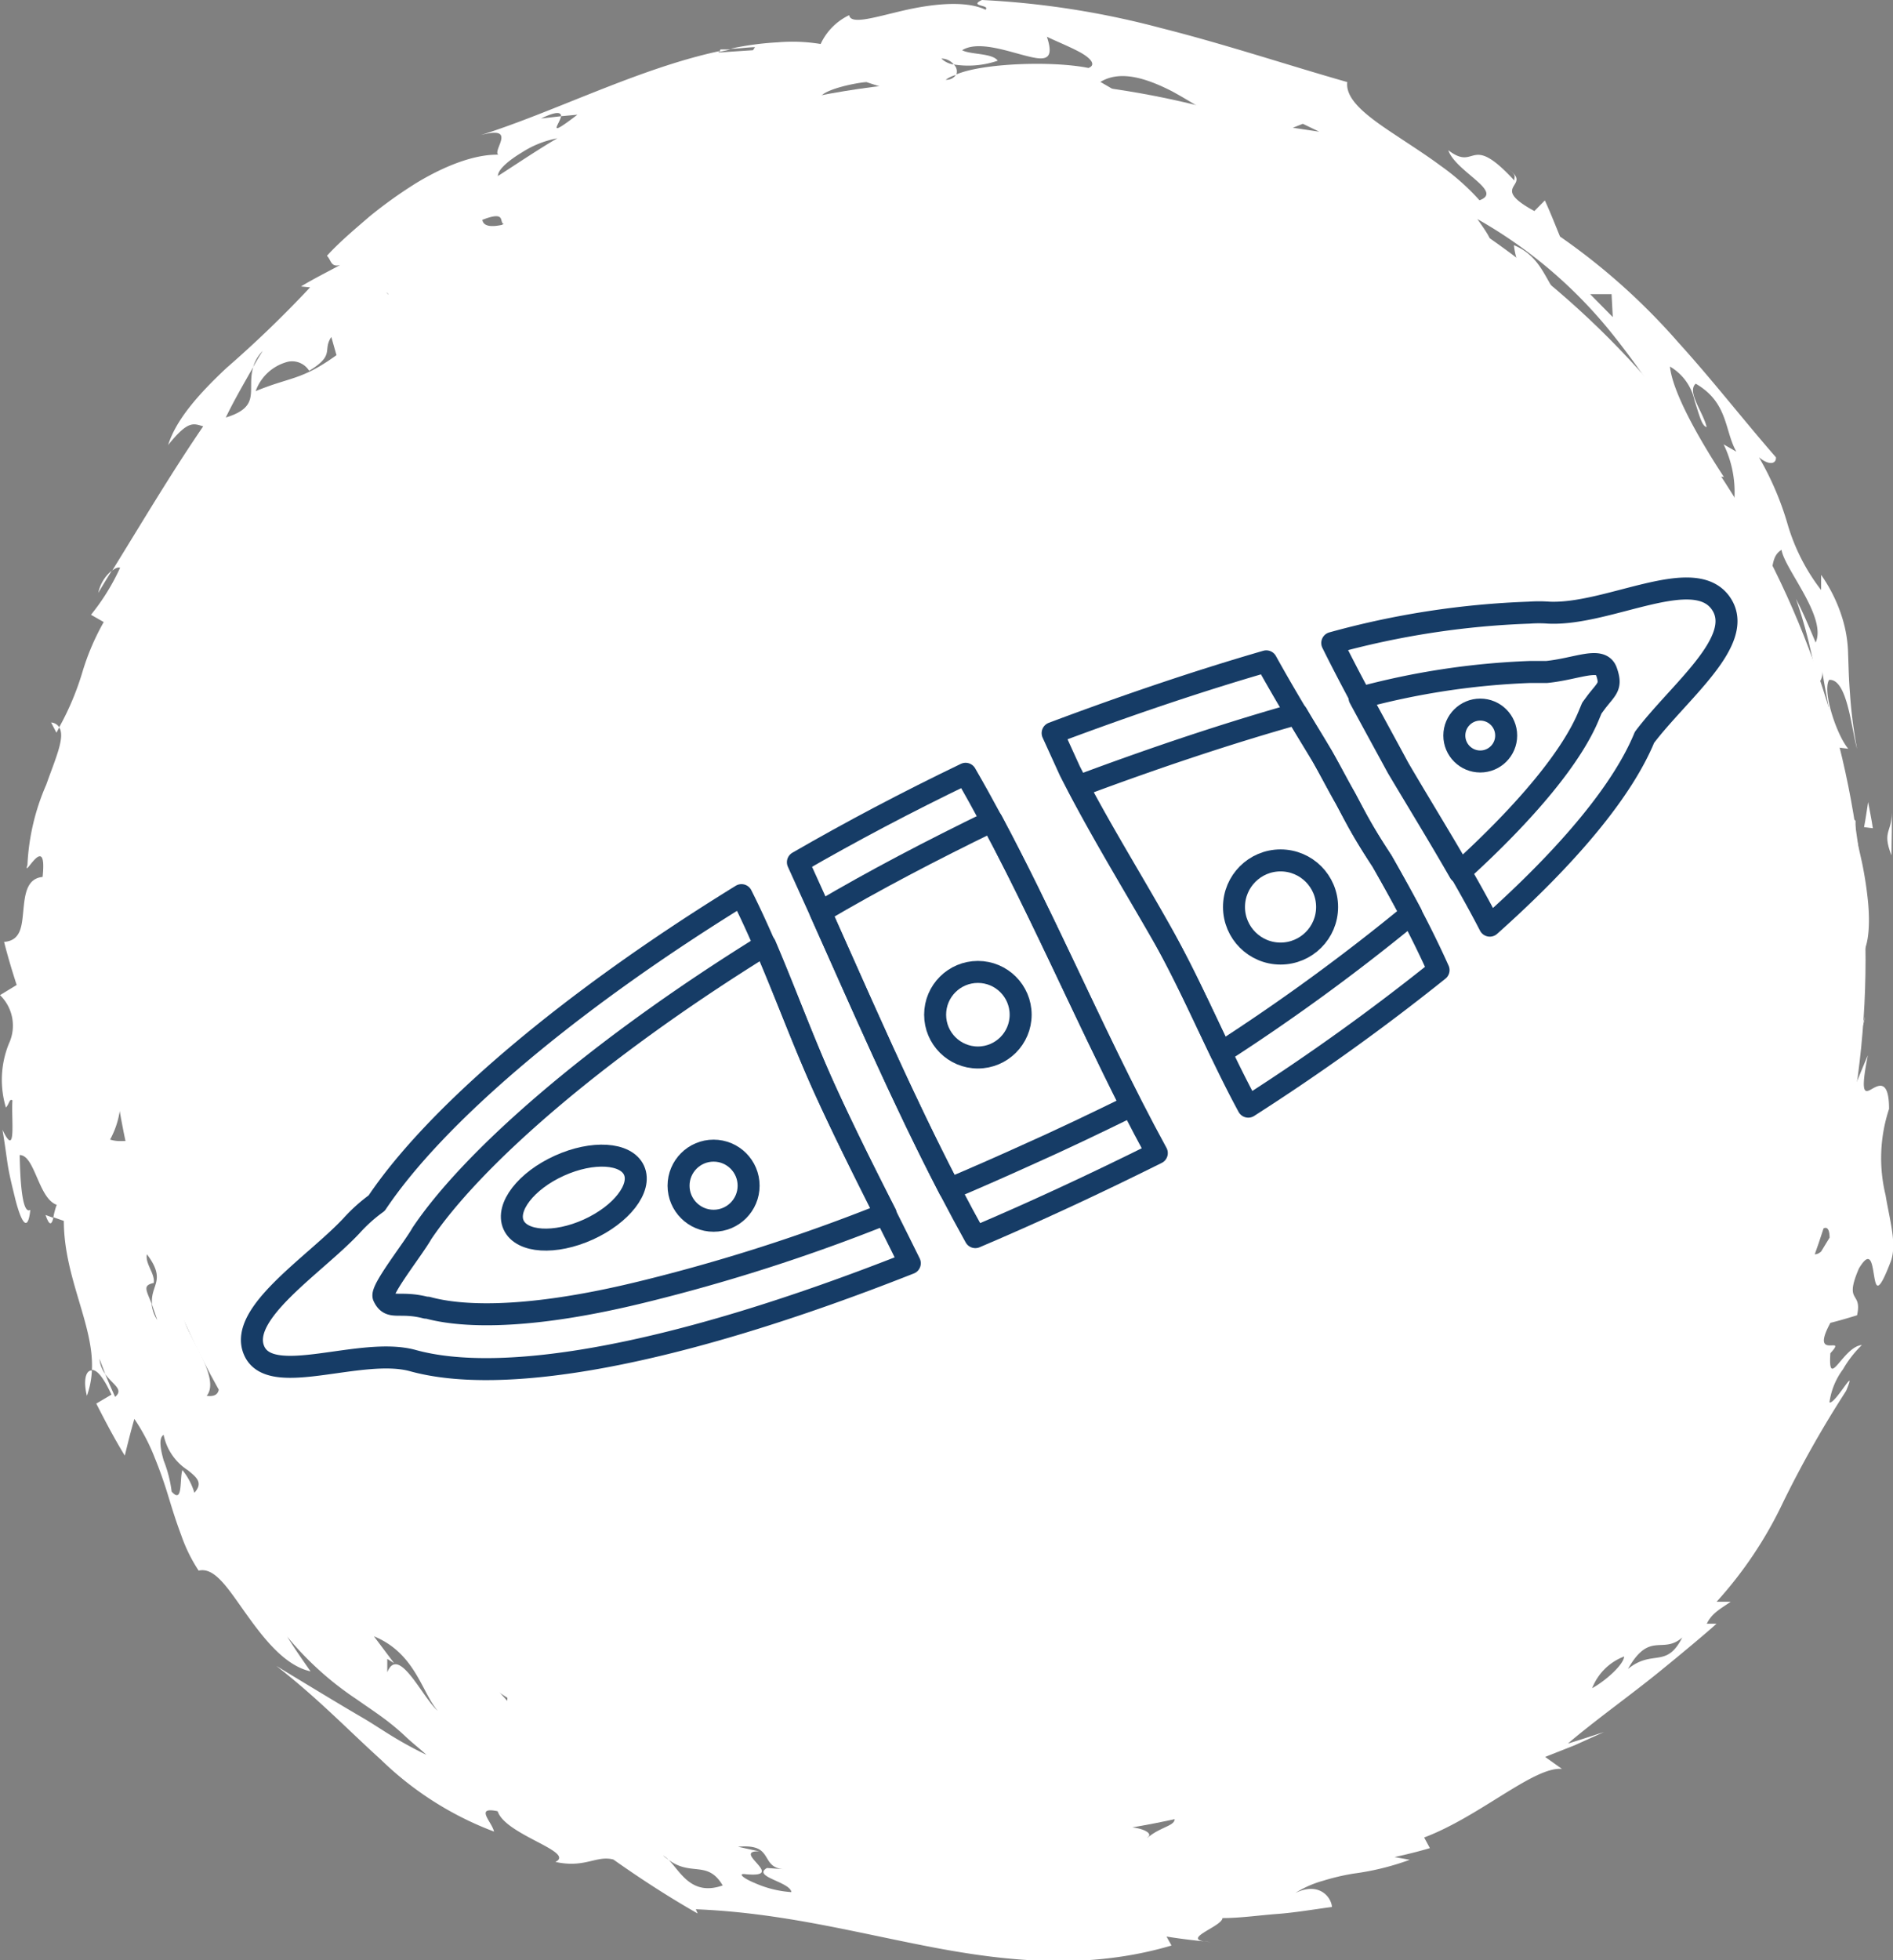 <svg xmlns="http://www.w3.org/2000/svg" viewBox="0 0 124.84 129.19"><rect x="0" y="0" width="124.84" height="129.19" fill="#808080" stroke="none"/><defs><style>.cls-1{fill:#fff;}.cls-2{fill:none;stroke:#163c66;stroke-linecap:round;stroke-linejoin:round;stroke-width:1.45px;}</style></defs><g id="Layer_2" data-name="Layer 2"><g id="Layer_1-2" data-name="Layer 1"><circle class="cls-1" cx="65.03" cy="63.25" r="58"/><path class="cls-1" d="M122.37,54.1c0,.19,0,.47,0,.7C122.21,54.16,122.14,53.85,122.37,54.1Z"/><path class="cls-1" d="M122.44,63.25c0-2.35-.26-6-.1-8.45.11.52.28,1.25.46,2.07a24.65,24.65,0,0,1,.4,2.64C123.36,61.29,123.18,62.9,122.44,63.25Z"/><path class="cls-1" d="M124.74,53.28c.06,1,0,2.07,0,3.1C124.06,54.66,124.87,54.89,124.74,53.28Z"/><path class="cls-1" d="M123.51,54.59l-.58-.07c.11-.55.18-1.1.27-1.66C123.3,53.44,123.43,54,123.51,54.59Z"/><path class="cls-1" d="M15.61,42.69a.71.71,0,0,1,.9,0Z"/><path class="cls-1" d="M11.09,47.94c-.25.55-.4.94-.52,1.27A4.09,4.09,0,0,1,11.09,47.94Z"/><path class="cls-1" d="M17.88,37.42c-.17.33-.3.69-.45,1A3.17,3.17,0,0,1,17.88,37.42Z"/><path class="cls-1" d="M78.21,8.92c1,.62,1.84,1.31,2.51,1.74C78.61,10.51,78.68,9.58,78.21,8.92Z"/><path class="cls-1" d="M3,80.08l.52.19C3.42,80.67,3.28,80.89,3,80.08Z"/><path class="cls-1" d="M3.37,47.62a.69.69,0,0,1,.54.32c-.07.12-.12.24-.19.35Z"/><path class="cls-1" d="M19.43,33.1s0-.06,0-.08a8.82,8.82,0,0,1,.76-.61C20,32.85,19.72,33.08,19.43,33.1Z"/><path class="cls-1" d="M6.06,90.33A5.76,5.76,0,0,1,5.73,92C5.47,90.93,5.68,90.3,6.06,90.33Z"/><path class="cls-1" d="M10.54,49.37s0,0,0,0l.06-.17A1.1,1.1,0,0,0,10.54,49.37Z"/><path class="cls-1" d="M7.37,37.61c-.29.48-.58.94-.89,1.47A2.59,2.59,0,0,1,7.37,37.61Z"/><path class="cls-1" d="M78.21,8.92l-.82-.54A1.35,1.35,0,0,1,78.21,8.92Z"/><path class="cls-1" d="M119.62,46.66c-.27-.9-.07-1.2.2-1.47A3.33,3.33,0,0,1,119.62,46.66Z"/><path class="cls-1" d="M120,65.47l0-.36A.79.79,0,0,1,120,65.47Z"/><path class="cls-1" d="M107.23,96.71a1.81,1.81,0,0,1-.56.12C106.76,96.53,107,96.54,107.23,96.71Z"/><path class="cls-1" d="M85.42,124.77a6.84,6.84,0,0,1,1.84-.81,14.71,14.71,0,0,1,2-.47,17.37,17.37,0,0,0,3.71-.91l-1-.18c.78-.17,1.56-.36,2.33-.59l-.38-.7c3.67-1.38,7.24-4.69,9.09-4.52l-1.11-.79,1.95-.77,1.93-.87c-.8.26-1.59.52-2.38.76,1.74-1.49,4.09-3.16,6-4.71s3.44-2.85,3.8-3.19l-.64,0c.34-.71.94-1,1.58-1.45h-.93A26.8,26.8,0,0,0,117.6,99a71.55,71.55,0,0,1,4.15-7.33c.79-1.91-.73.92-1.1.76a4.71,4.71,0,0,1,.9-2.19,7.22,7.22,0,0,1,1.24-1.59c-1.26.11-2.25,3.07-2.08.54,1.19-1.29-1.4.59,0-2,.6-.15,1.18-.32,1.76-.5.36-1.64-.89-.72.12-3.08.77-1.29.87-.31,1,.46s.25,1.32,1.13-1c.37-1.16-.1-2.65-.37-4.3a10.32,10.32,0,0,1,.23-5.68c0-2-.72-1.55-1.16-1.3s-.75.35-.24-2.23c-.47,1.08-.86,2.15-1.39,3.18-.25-.91-1-.48-.45-2.63A6,6,0,0,0,123,67c-.73,2.39-1,1.27-1.42.16s-.79-2.22-1.64-.11c.06-.53.12-1.06.14-1.6-.06.2-.2.24-.3.13l0-2.12c-.17.65-.31,1.75-.53,2.49s-.59,1.13-1.06.39c0-1-.12-2-.17-3-.82.78-1.12-.3-1.76-.13A52.78,52.78,0,0,1,114,71.42c.55-.23,1-1.38,1.43-.87a2.79,2.79,0,0,1-.53,2,2.55,2.55,0,0,0-.39,1.86l.83-.77c-.27.12-.41.39-.39-.08-.28-.8.25-1,.65-1,.7.89-.35,2.9-1,3.37-.64,2.67,1.25.93,1.32,1.58-1.62,1-1.41,4.49-2.66,5.89l1.22-.71a4.58,4.58,0,0,1-.77,3,12.8,12.8,0,0,1-1.56,1.87l.87-.12a14.68,14.68,0,0,0-1.12,3.66,2.76,2.76,0,0,1-2.58,2.13h.57c-.51,1.15-1.21,3-2.58,3.52a.86.86,0,0,1,.13,1.07,1.46,1.46,0,0,0-1.33.84,18.07,18.07,0,0,1-1.29,2c1.05-.72,1.71.43,2.83-.39-.47,1.58-1.26,1.82-2,1.92A3.67,3.67,0,0,0,103,103c-.63,1.49,1.46-.38,2-.33a8.28,8.28,0,0,0-2,2.12c-.58.79-1.1,1.64-1.63,2.44a8.87,8.87,0,0,1-1.79,1.94,2.86,2.86,0,0,1-2.27.5l.88-1.62c-1.57.44-2.22.91-1.94,1a.72.72,0,0,1,.9-.15A8.16,8.16,0,0,1,92,111.76a16.75,16.75,0,0,0-5.69,1.7c.5.3,1.16.17,1.35.53-.87.68-1.6.29-2.43,0a3.2,3.2,0,0,0-3.18.56l.8.32c-1,.68-2,.18-1.9,0,.14.52-.22.9-.87,1.23a12.53,12.53,0,0,1-2.61.84c-2,.55-4.33,1-5.38,2.58a15,15,0,0,0-4.21-1.05,9.37,9.37,0,0,0-3.9,0c-2.17,1.24,1.87,1.47,1.08,2.66-1.74,0-2.58-1.2-5.13-1,0-.6,1.32-1.12,2-1.61s.74-1-1.49-1.49l-.69.59a4.24,4.24,0,0,1,1.79,0c1.28.82-.84.75-1.18,1-.83-.11-1.65-.28-2.46-.45s-1.63-.33-2.43-.55c-.06-.66.61-.79,1.34-.79a6.69,6.69,0,0,0,1.7-.08c-1-.05-2,0-3,0s-2.14,0-3.22,0a11.9,11.9,0,0,1-5.84-1.49l.17.56c-2-1.31-2.84-1-3.55-.83s-1.29.33-2.54-1.41c-1.93-.61,0,1.55-2.73.25-.76-.42-.08-.6.13-.66-3-2.25-2.09.25-4.37-2.61l-.11,1.54a32.69,32.69,0,0,1-3.9-5.22,26.27,26.27,0,0,0-1.74-2.48,8.76,8.76,0,0,0-1.94-1.91c-.59.87,1,2.33,1.17,3.49-1.15-2.33-3.14-4.33-5-6.47s-3.62-4.28-4.33-6.43c1.44.59.68-2.78,2.75-.91-.78,1.34.71,1.88,1.42,3.13a3.2,3.2,0,0,0-.58-2.65,20.88,20.88,0,0,0-2-2.58,13.26,13.26,0,0,1-1.81-2.41c-.38-.74-.47-1.35,0-1.79l-1.19-.11c-.13-.66-.07-2.44.69-1.56-.8-1.29-1.58-2.62-2.26-4-.32,1.76-.59,5.72.91,6.25-.45,1.71-1.47-1.47-2.14.15.11-1.83-.2-2.21-.72-2.56a3,3,0,0,1-1.6-2.33c1,.48,1.17-.49,1.25-1.55s.11-2.26.47-2.28a4.44,4.44,0,0,1-.38-2.19,7.07,7.07,0,0,1,.3-2.19c-.1-.92-.64-2.36-1-4a12.87,12.87,0,0,1-.47-5c-.48,1.14-1,3-1.92,2.94.39-1.55.4-3.18-.74-3.47-1,2.77-.24,3.21.51,3.51s1.54.54,1.21,3a4.39,4.39,0,0,0-1,2.21,12.77,12.77,0,0,0,0,3.14c-1-1-1.17-.42-2.15-.72a5.71,5.71,0,0,0,.7-2.91,15.69,15.69,0,0,0-.29-3.14c-.13-1.09-.34-2.21-.38-3.32a9.1,9.1,0,0,1,.39-3.26c.42-.87,1-1,1.61-1.31s1.08-1,1.38-2.83c.2,1.1.36,2.19.64,3.26-.6-3.54.82-.8,1.31-3.61l-1,1.06a3.94,3.94,0,0,1,1-3.28L11,57.1c-.06-1,0-2.78.83-2.67a1.42,1.42,0,0,0-.75-.46c.25-.15.47-.57.63-1.69-.27.62-.27,1.11-.67,1,.53-2.1.31-2.41-.08-2.55s-.81-.07-.44-1.4c-.4.35-.61-.51-.48-1.52,1,.32,1.92-.83,2.89-2.08a11.52,11.52,0,0,1,2.69-3.09h0c.74-1,1.46-1.93,2.24-2.84-.48.56-.65-.38-.38-1.4l-.07.15c.25-1.16-2.72.14-.5-2.63.49-.42,1-.85,1.46-1.26-.24.24-.35-.2-.4-.43L19.42,33a3.35,3.35,0,0,1,.65-2.12,5.89,5.89,0,0,1,1.56-1.46c1.19-.89,2.54-1.63,3.3-3.2-.54.82-1.59,1.85-1.68.94a2.64,2.64,0,0,1,1.67-1.39l-.29,0c.9-.63,1.78-1.27,2.72-1.82s1.84-1.13,2.78-1.64c-.42-.1-1.33.4-2,.77s-1.2.56-.89-.29c0-.7.55-1.16,1.21-1.53s1.38-.67,1.87-1c.22.53-1.05,2.26.76,1.14,0-.37,1.27-2.09.27-1.81,1-.48,2.29-1,3.51-1.56a11.59,11.59,0,0,1,3.59-.9c.4-.52-.54-.24-.86-.15l0,.22c-1.27.4-.93-1.13-2.8.75-.61-.71.12-1.32,1.22-2,.55-.31,1.22-.57,1.85-.87a19.51,19.51,0,0,0,1.73-.91c-1.3.16-2.54.47-3.85.72,2-2.73,5.55-4.44,9.19-5.4A99.71,99.71,0,0,1,55.34,7.81c-1.7.85-3.28.71-2.74,2.05,1.9-.11,2.72-.09,3.52-.21a33.29,33.29,0,0,1,3.47-.28l-.32,0A6.71,6.71,0,0,1,62.41,9a3.18,3.18,0,0,0,2.66-.58c-.86-.77-2.73.82-2.85-.79h2.41c.8,0,1.6.07,2.4.1-1.49-1-4.83-.17-6.66-.2-1.32.2,2.68,0,2.09,1.13a15.45,15.45,0,0,1-4.71-.32A27.48,27.48,0,0,1,54.46,7c-1.59-.83,1.8-1.53,2.68-1.59A27.15,27.15,0,0,0,69.05,6.7c.86-.33,1.74-.71,2.63-1,2.13,1.4.87,3.35,4.77,3.81-.32-.38-.65-.72-1-1.08a4.25,4.25,0,0,1,1.93-.06c-.77-.53-1.59-1-2.41-1.53s-1.64-1-2.4-1.44c1.3-.79,3-.26,4.71.61.85.46,1.71,1,2.54,1.49a17.38,17.38,0,0,0,2.42,1.34c-.09-.3-1.22-.67-1.44-1.24a18,18,0,0,1,7,3.29c1,.75,2,1.49,2.85,2.23s1.71,1.4,2.5,1.95c1.84.11-2.52-2.06-1.28-2.71,1.61,1.36,4.17,1.7,4,3,0-.92,1.08-.31,1.76.15s1.06.69-.2-1.07a30.79,30.79,0,0,1,9,7.7,52.66,52.66,0,0,1,6.26,10c.21-.57.54-.79,1-.7-1.42-2.16-3.37-5.46-3.56-7.28a3.43,3.43,0,0,1,1.63,2.27c.3.89.46,1.65.79,1.72-.21-.95-1.33-2.33-.72-2.86,2.16,1.25,1.89,3.1,2.68,4.48l-.84-.48a7.17,7.17,0,0,1,.65,4.17,3.07,3.07,0,0,0,.16,1.42,13.36,13.36,0,0,0,1.25,2.36c1.71,1.21.71-.37,1.76-1,.19,1.26,3,4.42,2.25,6.11-.42-1-.81-1.94-1.3-2.88a30.79,30.79,0,0,1,1.39,5.67,1.06,1.06,0,0,0,.35-.91c.23,1.77.9,3.9.35,4.95l1.36.17c-.77-.9-1.73-3.82-1.26-4.54,1.2-.08,1.46,3.22,1.84,4.55a30.14,30.14,0,0,1-.47-3.69c-.08-1-.09-1.78-.12-2.56a8.55,8.55,0,0,0-.37-2.33,10.19,10.19,0,0,0-1.41-2.89v1a13.1,13.1,0,0,1-2.24-4.44A19.69,19.69,0,0,0,116,30.14c.66.55,1.15.45,1.12,0-2.19-2.51-4.16-5.06-6.42-7.55a42.62,42.62,0,0,0-7.82-7c-.32-.78-.64-1.6-1-2.38l-.69.7c-3.22-1.75.16-1.6-1.88-2.85.77.49.54.54.56.84-3-3.25-2.47-.55-4.36-2,.49,1.42,3.68,2.72,2.06,3.3A15.38,15.38,0,0,0,95,10.92c-1-.74-2-1.37-2.94-2-1.87-1.23-3.35-2.33-3.21-3.51-3.87-1.1-8.07-2.5-12.28-3.56A56.59,56.59,0,0,0,64.76,0c-.92.43.58.31.23.64C63.65,0,61.39.27,59.51.71S56.11,1.64,56,1A3.94,3.94,0,0,0,54.12,2.9a11.44,11.44,0,0,0-2.83-.11,19.3,19.3,0,0,0-3.11.42c.54,0,1.07-.09,1.61-.1l-.13.2-2.28.15.06-.09c-5.33,1.14-10.86,4-15.75,5.54,2.87-.78.13,1.58,1.54,1.31-1.54-.17-3.63.55-5.74,1.82a29.71,29.71,0,0,0-3.11,2.22c-1,.86-2,1.7-2.82,2.6.29.28.24.77.87.61-.85.46-1.74.9-2.58,1.41l.6.06a74.13,74.13,0,0,1-5.5,5.3c-1.81,1.69-3.34,3.41-3.86,5.09,1.32-1.64,1.66-1.42,2.31-1.23-2.05,3-3.76,5.88-6,9.51.2-.16.39-.24.52-.19A14.35,14.35,0,0,1,6,40.52l.84.48a16,16,0,0,0-1.41,3.31,18.19,18.19,0,0,1-1.53,3.63c.42.63-.24,2.05-.85,3.78A14.88,14.88,0,0,0,1.81,57c-.34,1.1,1.33-2.35,1,.8C1.74,57.9,1.64,59,1.54,60S1.4,62,.27,62.08C.5,63,.8,64,1.1,64.92L0,65.59a2.8,2.8,0,0,1,.59,3.19A6.34,6.34,0,0,0,.39,73c.22-.23.24-.63.43-.47-.09,1.2.29,3.91-.66,1.93.09.48.2,1.26.32,2.11S.83,78.29,1,79c.38,1.51.83,2.33,1,.74-.59.38-.68-2.43-.7-3.61,1,0,1.23,2.86,2.44,3.28a4.76,4.76,0,0,0-.22.82l.69.24c0,3.74,2,6.89,1.85,9.82.35,0,.77.51,1.29,1.63l-1,.59c.59,1.16,1.2,2.32,1.88,3.43.2-.82.4-1.62.63-2.42a13,13,0,0,1,1.36,2.6c.35.86.64,1.7.9,2.56s.52,1.68.83,2.5a10.38,10.38,0,0,0,1.15,2.34c1.07-.25,1.95,1.2,3.11,2.82s2.55,3.44,4.27,3.82c-.53-.76-1.06-1.51-1.54-2.29A20.84,20.84,0,0,0,23.52,112c.66.47,1.33.9,2.06,1.46.37.29.75.6,1.17,1s.87.74,1.37,1.2c-2.07-1-3-1.74-4.22-2.45s-2.68-1.59-5.68-3.41c2.72,2.11,4.74,4.23,6.9,6.18a21.6,21.6,0,0,0,7.46,4.74c-.13-.63-1.31-1.67.24-1.34.51,1.57,5.16,2.67,3.81,3.34,1.95.43,2.69-.45,3.82-.16,1.78,1.26,3.63,2.46,5.56,3.56l-.12-.28c5.66.23,10.42,1.51,15.53,2.49s10.42,1.5,15.84-.1l-.33-.59c1,.16,1.94.27,2.92.36-2.27-.12.75-1,.77-1.58,1.2,0,2.39-.18,3.6-.27s2.4-.3,3.62-.46C87.8,125.05,87,124,85.42,124.77ZM7.59,92.07c-.22-.5-.45-1-.65-1.51a2,2,0,0,1-.38-1l.38,1C7.43,91.27,8.19,91.57,7.59,92.07ZM85,4.6c.54.77-1.09-.2-1.62-.29l2.39,1C86.17,5.09,85.28,4.79,85,4.6ZM14.5,88.51l1.09.34-.1,1.21Zm12.35,16.27L25.69,103h.24l1.13,1.72Zm17.24,17.8a4.22,4.22,0,0,1-.37-.29,2,2,0,0,1,.37.29c1.49,1.12,2.57,0,3.57,1.69C45.59,125,44.87,123.35,44.09,122.58ZM12.82,98.39a4.44,4.44,0,0,0-.79-1.5c-.2.58.05,2.28-.71,1.42a8.43,8.43,0,0,0-.53-2.06c-.21-.76-.34-1.46,0-1.68a3.62,3.62,0,0,0,1.61,2.34C13,97.4,13.4,97.74,12.82,98.39ZM4.79,47l-.08.57,1.17-1.82Zm4-8.8c1.39-.62,2.47-3.29,3.69-4.89C12,32.37,10,33.65,9,35.87,7.13,38.1,9.84,37.41,8.79,38.17Zm16.75,72.05,0-.91.45.28-1.33-1.77c2.75,1.12,3.18,3.77,4.21,4.91C27.87,111.92,26.29,108.37,25.54,110.22ZM20.39,21.59c1.83-1.09,5-2.94,5.23-2.16-.82-1.13-3.37.42-4,1.08A4.06,4.06,0,0,1,20.39,21.59Zm1.8,1.82c-2.34,1.68-3,1.41-5.33,2.37A3.06,3.06,0,0,1,19,23.84a1.33,1.33,0,0,1,1.39.6c1.74-1.06.86-1.34,1.46-2.23Zm-4.86-.28c-.23.35-.44.7-.63,1.06-.45,1.51.58,2.6-1.81,3.33.55-1.14,1.18-2.22,1.81-3.33A2.4,2.4,0,0,1,17.33,23.13ZM37,7.66l-1.32.15C36.77,7.29,37,7.42,37,7.66l1.08-.1C35.93,9.2,36.93,8.16,37,7.66ZM21.7,19.07c-.88.77-1.7,1.62-2.55,2.43C19.77,21.79,21,20,21.7,19.07Zm15.14-10c-1.29.71-4.43,2.85-4,2.51,0-.4.69-1,1.59-1.54A6.51,6.51,0,0,1,36.84,9.1Zm69.52,11.83-1.49-1.51h1.41ZM85.26,8.42l.66-.26L87,8.68ZM63.06,4.94a.62.62,0,0,0-.16-.69,1.47,1.47,0,0,1-.82-.39,1.06,1.06,0,0,1,.82.39A6,6,0,0,0,65.8,4c-.36-.51-1.79-.39-2.35-.69,1-.62,2.8,0,4.06.33s2.1.48,1.53-1.22c.45.23,1.43.62,2.14,1s1.16.85.6,1.06c-2.36-.48-7-.32-8.72.43a.77.77,0,0,1-.69.35A1.88,1.88,0,0,1,63.06,4.94ZM34.62,14.27a3.65,3.65,0,0,1-1.32.51c-.75.18-1.41.21-1.49-.29,1.72-.67,1,.28,1.49.29A5.56,5.56,0,0,0,34.62,14.27Zm-4.27,3.17c.85-.39,1.73-.73,2.59-1.09l-1.54.21c1.38-.46,2.78-.83,4.15-1.17C33.93,17.15,31.19,17.9,30.35,17.44ZM30,18.54l-.93-.27,1.18.1-.25.17.21.06c-1.31.8-2.55,1.7-3.8,2.62C27.57,20.29,28.74,19.36,30,18.54Zm-23.14,40c1.29,1,1.82,0,2.26-1.3s.8-2.89,1.54-3.21c-.43-.16-.91-.73-1.38-.72s-1,.63-1.23,2.89c-.23-2,.36-2.55.68-2.91s.46-.54-.42-1.91a11.2,11.2,0,0,1-.72,2.76c-.3.81-.55,1.44-.62,1.61.06-.75.12-1.5.23-2.25-.95.49-.86,1.41-.63,2.35.12.48.27,1,.34,1.42A2.09,2.09,0,0,1,6.84,58.51Zm3.39,23.7c.28.94.64,1.85,1,2.77-.26-.89-.56-1.77-.77-2.67Zm55.46,38.26c-.1-.32.77-.79,1.75-1s2.11-.35,2.6.22C68.2,120,66.16,120,65.69,120.47ZM95,112.26c-1,.39-2,.79-3.08,1.14-.06-.76.55-1.12,1.35-1.39a6.21,6.21,0,0,0,2.34-1C96.39,111.32,95.13,111.57,95,112.26Zm15.69-14.14c.28-.23.56-.45.82-.69-.59,0-1.2,0-1.8,0ZM108.27,98c-.06-.45-.48-.3-.91,0a4.64,4.64,0,0,0-1,1C107,98.71,107.64,98.4,108.27,98Zm7.83-16.47c-.1.42-.25.82-.37,1.23.53-.21,1.09-.42,1.62-.65Zm.65,2.46c-1,0-2-.63-2.67,2.3.82.53,1.16-.23,1.71,1.29a5,5,0,0,0,.73-2.24c-.42.56-.39,1.47-1,1.37A4.75,4.75,0,0,1,116.75,84a1,1,0,0,0,1-.35A1,1,0,0,0,116.75,84ZM112.5,94.34a2.91,2.91,0,0,0-.17,1l-.31,0a.9.9,0,0,1,.48-1c.14-.45.33-.94.53-1.45-.52-.7-2.1.75-2.77.94.71-.69,1.87-1,2.12-2.35-.3,0-.33-.18-.76.5.28-.52.5-1.08.75-1.62,2-1.22,1.36.65.66,2.53a1.13,1.13,0,0,1,.17.8C113.12,94,112.8,94.16,112.5,94.34Zm8.16-12.77-.56.92c-.47.4-.66,0-.95.06C119.6,81.45,120.64,80.11,120.66,81.57Zm-45,39.55c.63-.38-1.1-1-2.58-.54l.63-1.3c.15.77,3.17.18,3.51.13C78,120.37,76.76,120.21,75.69,121.12ZM13.63,92c1-1.21-1.56-4.3-1.52-5.29C13.16,88.45,15.75,92.29,13.63,92Zm-3.6-6c-.39-1-.64-1.27.11-1.44.1-.61-.59-1.28-.45-1.89,1.33,1.77.19,2,.34,3.33.09.28.2.59.34,1A2.34,2.34,0,0,1,10,85.94ZM39,116.85c.27.56.57,1.08.87,1.63.73.28,1.45.61,2.19.85C41,118.54,40,117.68,39,116.85Zm23.79,7.93c-.16-.66,2.53-.56,3.1-.3-.18-.82-2-.74-3.41-.87a3.28,3.28,0,0,0-.93-.16,4.08,4.08,0,0,0,.93.16c.53.21.14.63.13.92l-.73.23,2,.28ZM105,111.27a3.65,3.65,0,0,1,2.11-2.09C107.09,109.67,106,110.71,105,111.27ZM49.18,123.53c2.78.26-1-1.55.89-1.51-.47-.09-.93-.2-1.4-.3,1.23-.11,1.56.21,1.81.59s.39.83,1.21.89l-1.11-.08c-1,.58,1.53.91,1.61,1.59a7.11,7.11,0,0,1-2.44-.61C49,123.79,48.62,123.45,49.18,123.53ZM107.36,110c1.44-2.53,2.28-.93,3.58-2.07C109.89,110,109,108.68,107.36,110ZM66.61,128l-.17.16c.77.13,1.56.3,2.35.39l.18-.17C68.18,128.28,67.39,128.11,66.61,128Z"/><path class="cls-1" d="M103.85,101.62a3.6,3.6,0,0,1,.89-1A8,8,0,0,1,103.85,101.62Z"/><path class="cls-1" d="M13.41,78.26c-.22,0-.39-.16-.54-.41C13,77.85,13.17,77.94,13.41,78.26Z"/><path class="cls-1" d="M12.82,73.64l0-.17.05-.16Z"/><path class="cls-1" d="M118.16,45.57c-.66,1.31-.47-.88-.76-1.67C117.68,44.68,118.46,44.75,118.16,45.57Z"/><path class="cls-1" d="M117.28,38.75a5.35,5.35,0,0,0,.32,2.17A3.82,3.82,0,0,1,117.28,38.75Z"/><path class="cls-1" d="M119,44a15,15,0,0,1-1.37-3.08A8.92,8.92,0,0,1,119,44Z"/><path class="cls-1" d="M106.85,23.93a4.74,4.74,0,0,0,1,1.7,7.21,7.21,0,0,0,.82.8c-3.33-2.91-.3,1.44-.51,2a5.6,5.6,0,0,1-1.1-2.4A14.86,14.86,0,0,0,106.85,23.93Z"/><path class="cls-1" d="M102.83,19.62a4.94,4.94,0,0,0,1,.72A2.48,2.48,0,0,1,102.83,19.62Z"/><path class="cls-1" d="M101.18,19a4.75,4.75,0,0,1-1.34-2.84c1.83.75,2.08,2.39,3,3.44C102,18.9,101.22,18.18,101.18,19Z"/><path class="cls-1" d="M57.59,10.12c.34,0,1.13-.07,1.2.32-.79.12-1.58.19-2.36.35C55.45,10.73,57.12,10.24,57.59,10.12Z"/><path class="cls-1" d="M48.38,10.2c-1.9.57-.59,1.22-1.61,1.32l-.35-1.33Z"/><path class="cls-1" d="M47.51,3.26l.67,0-.74.16Z"/><path class="cls-1" d="M40.17,15.05,42,15.8C40.45,16.17,39.85,15.12,40.17,15.05Z"/><path class="cls-1" d="M34.43,19.72l1.18-.26c-1,.56-2.09,1.06-3.08,1.68C33.14,20.63,33.79,20.18,34.43,19.72Z"/><path class="cls-1" d="M27.2,24.79v.45l-2,1.48C25.9,26.08,26.52,25.41,27.2,24.79Z"/><path class="cls-1" d="M35,109.61c-.39,1.31-3.45-1.38-4.53-1.89.81-.39,1.35.21,2,.83A2.65,2.65,0,0,0,35,109.61Z"/><path class="cls-1" d="M101.77,104.4c-1,.76-2,1.51-3.09,2.19C100.65,104.39,99.32,106.1,101.77,104.4Z"/><path class="cls-2" d="M54.46,71.94C52.52,67.7,51,63.16,48.9,59,37.4,66.08,28.7,73.54,24.84,79.3a10.55,10.55,0,0,0-1.66,1.49c-2.42,2.59-7.52,5.8-6.41,8.25s7-.29,10.43.63h0c5.84,1.63,17-.17,32.8-6.41C58.15,79.5,56.21,75.77,54.46,71.94Z"/><path class="cls-2" d="M91.14,56.75c-.46-.7-.91-1.41-1.33-2.14s-.74-1.36-1.08-2c-.53-.92-1-1.85-1.54-2.79-1.26-2.05-2.51-4.12-3.68-6.23-4.32,1.25-9.06,2.84-14.09,4.73l1.13,2.48c1.86,3.67,4,7.16,6.07,10.76s3.67,7.65,5.7,11.38a145.33,145.33,0,0,0,12.55-9C93.72,61.38,92.46,59.07,91.14,56.75Z"/><path class="cls-2" d="M113.52,39.81c-1.76-2.67-7.44.76-11.39.57a8.53,8.53,0,0,0-1.27,0,55.92,55.92,0,0,0-13,2c1.38,2.79,2.91,5.51,4.39,8.26,2,3.42,4.16,6.81,6,10.37,5.22-4.65,8.77-8.93,10.2-12.41C110.73,45.58,115.11,42.23,113.52,39.81Z"/><path class="cls-2" d="M63.68,51c-3.87,1.86-7.58,3.82-11.06,5.83,3.8,8.29,7.26,16.73,11.7,24.71Q70,79.13,76.29,76C71.82,67.81,68.36,59.08,63.68,51Z"/><path class="cls-2" d="M54.46,71.94c-1.44-3.15-2.63-6.46-4-9.66C39,69.38,31.05,76.49,27.82,81.3c-.56,1-2.74,3.73-2.52,4.16.43.91,1,.27,2.79.73l.11,0c1.7.47,5.77,1,14-1A119.51,119.51,0,0,0,58.41,80C57.06,77.36,55.71,74.67,54.46,71.94Z"/><path class="cls-2" d="M65.42,54.11c-4,1.94-7.82,3.94-11.31,6,2.74,6.13,5.41,12.3,8.5,18.26q2.48-1.05,5.06-2.22h0c2.25-1,4.57-2.11,6.94-3.27C71.46,66.65,68.7,60.25,65.42,54.11Z"/><path class="cls-2" d="M91.14,56.75c-.46-.7-.91-1.41-1.33-2.14s-.74-1.36-1.09-2c-.52-.92-1-1.85-1.53-2.78S86.08,48,85.53,47.05c-4.34,1.22-9.19,2.82-14.43,4.78,1.74,3.28,3.7,6.43,5.52,9.68,1.43,2.56,2.63,5.23,3.91,7.87a134.42,134.42,0,0,0,12.54-9.15C92.44,59.06,91.8,57.9,91.14,56.75Z"/><path class="cls-2" d="M102,44.29c-.27,0-.5,0-.69,0l-.2,0h-.21A50,50,0,0,0,89.66,46c.83,1.54,1.67,3.07,2.5,4.6,1.37,2.3,2.77,4.58,4.1,6.9,4.5-4.09,7.42-7.68,8.52-10.35l.2-.48.31-.42c.7-.9,1-1,.65-2S104,44.09,102,44.29Z"/><circle class="cls-2" cx="47.06" cy="78.15" r="2.31"/><circle class="cls-2" cx="64.49" cy="66.88" r="2.82"/><circle class="cls-2" cx="84.45" cy="59.78" r="3.07"/><circle class="cls-2" cx="97.62" cy="48.48" r="1.71"/><ellipse class="cls-2" cx="37.84" cy="78.94" rx="4.36" ry="2.31" transform="translate(-29.18 22.62) rotate(-24.35)"/></g></g></svg>